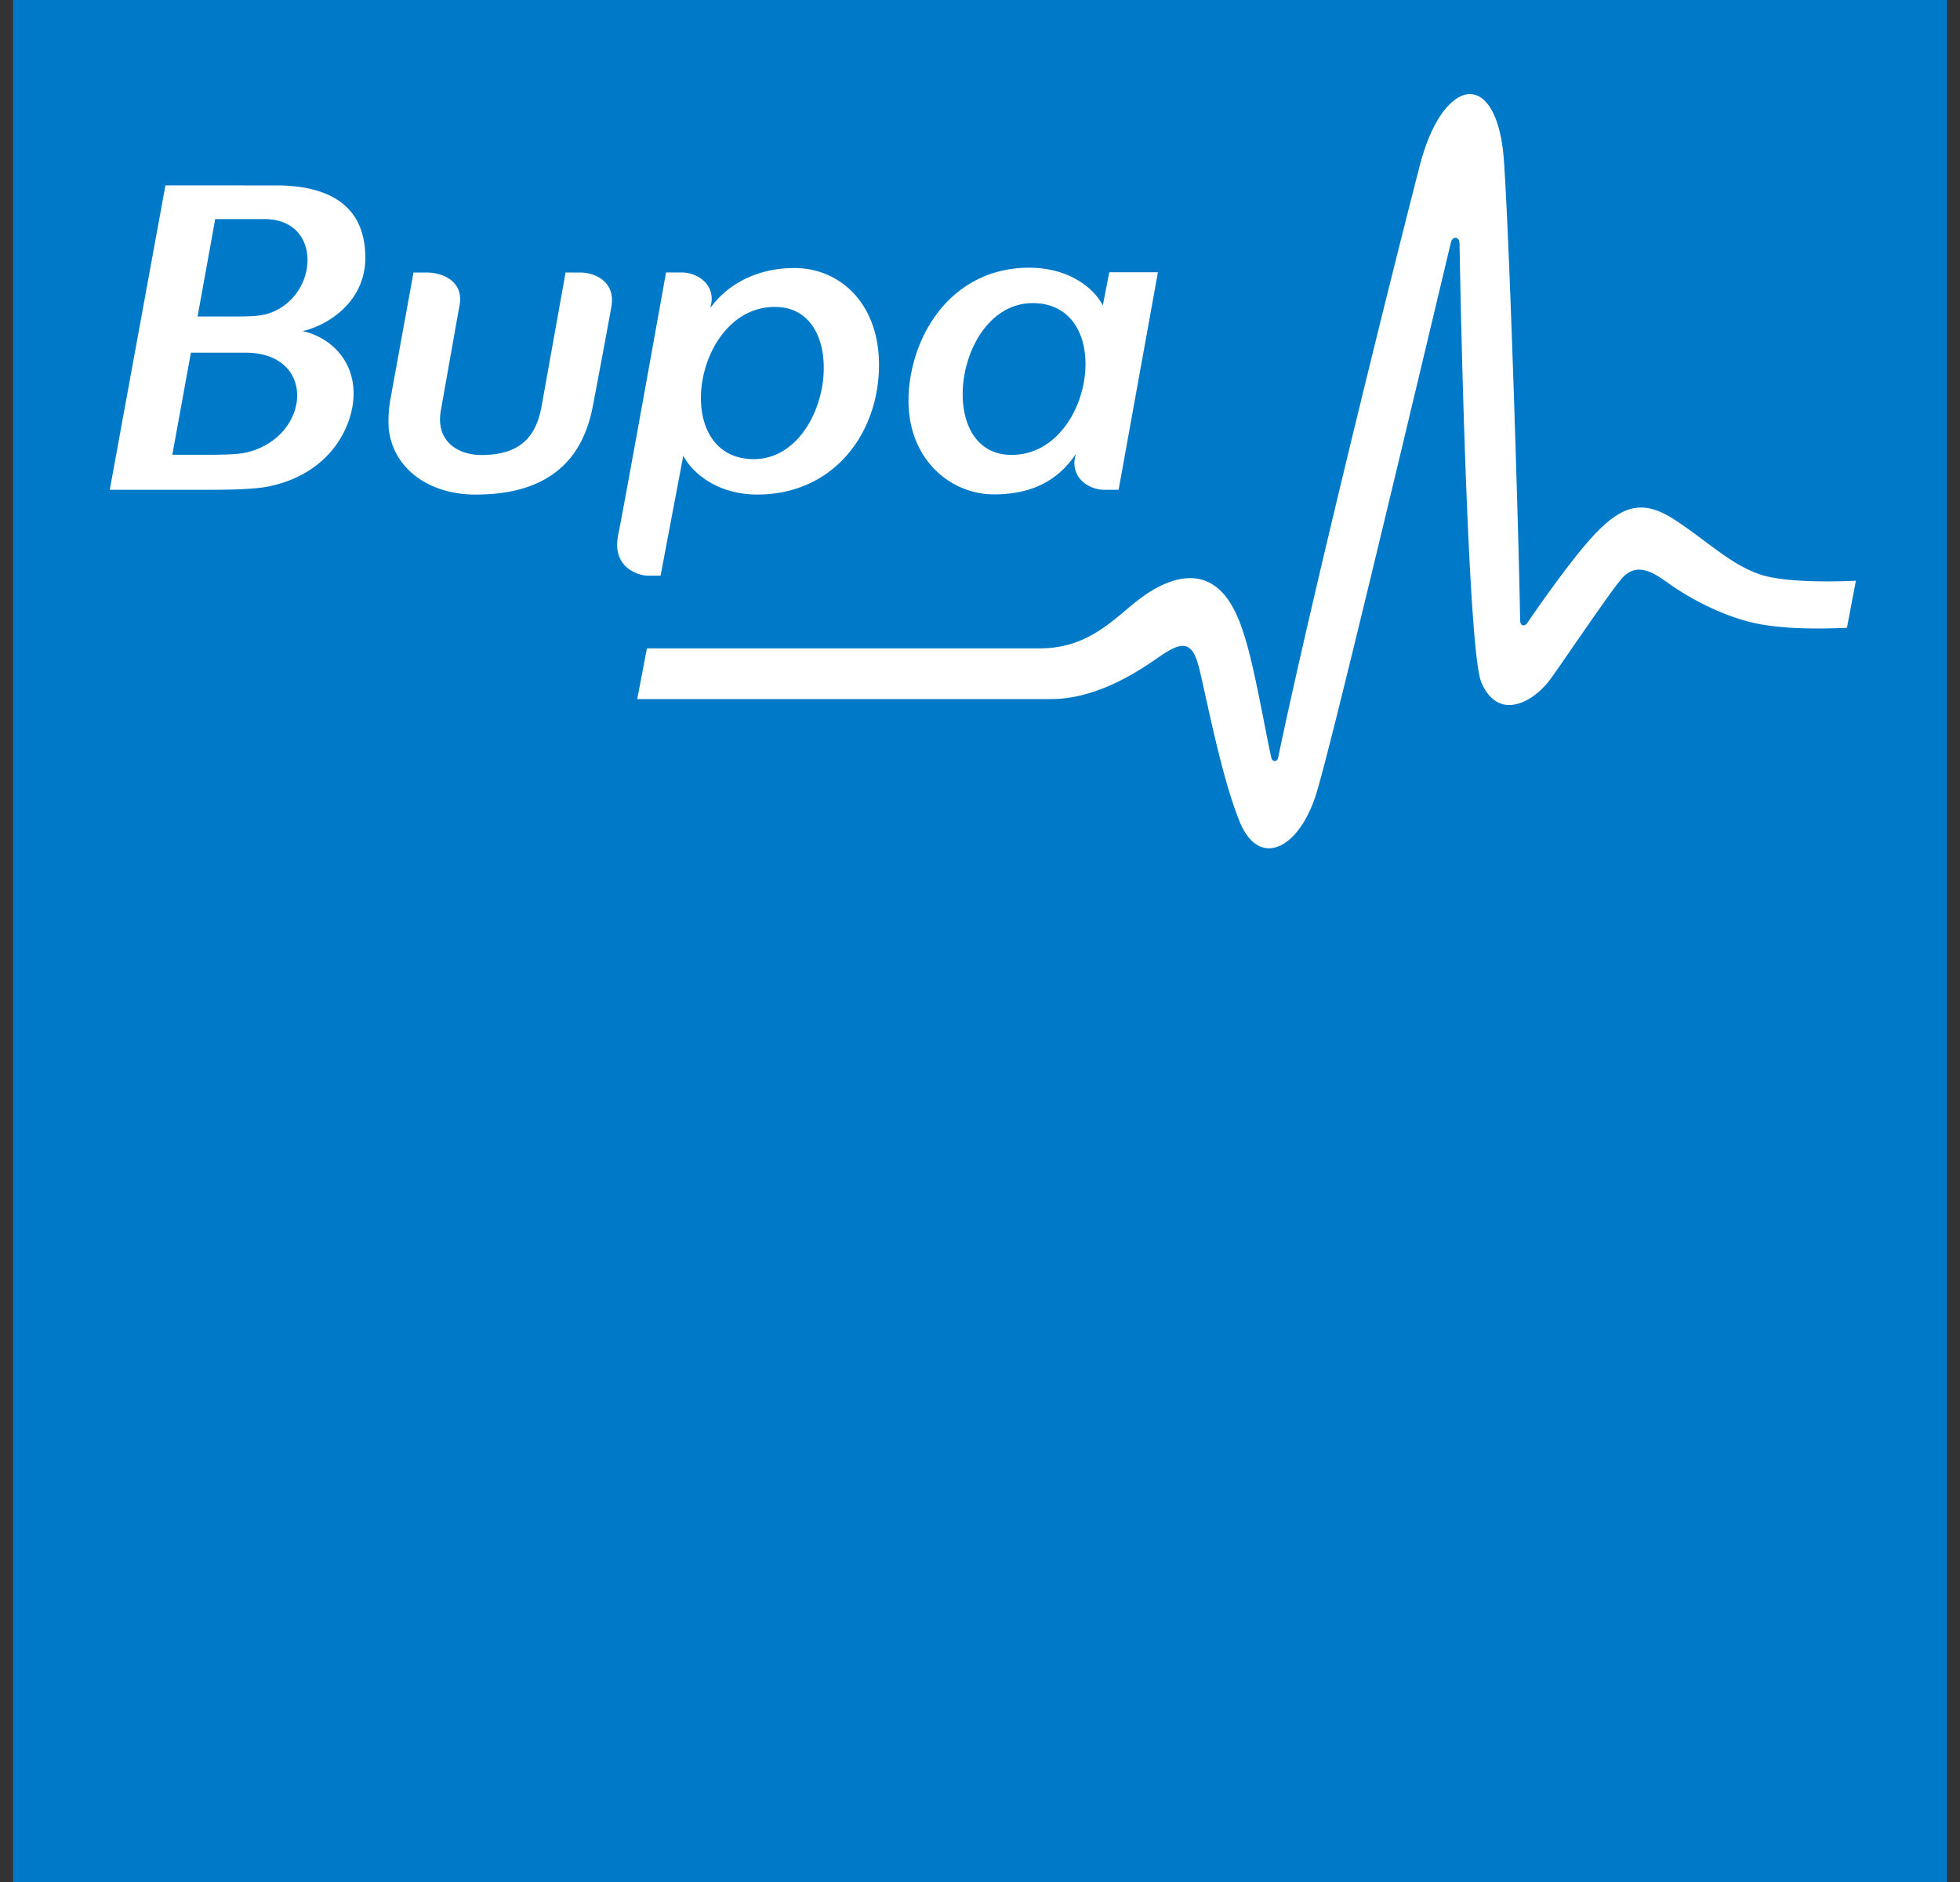 <svg viewBox="0 0 50 48" fill="none" xmlns="http://www.w3.org/2000/svg" style="height: 100%;"><rect x="0" y="0" width="50" height="48" fill="#333333" stroke="none"/><path fill="#0079C8" d="M.333 0h49.333v48H.333z"></path><path fill-rule="evenodd" clip-rule="evenodd" d="M46.599 14.828c-.533 0-1.258-.03-1.691-.174-.51-.17-.96-.507-1.438-.865-.24-.178-.487-.363-.754-.536-.325-.21-.596-.308-.855-.308-.347 0-.686.183-1.097.597-.557.557-1.444 1.822-1.798 2.34-.024.032-.053.067-.099.067-.087 0-.089-.11-.089-.146-.017-1.448-.25-9.351-.413-11.712-.072-1.043-.405-1.691-.87-1.691-.373 0-.932.483-1.282 1.845-.892 3.465-2.792 11.17-3.609 15.085-.024.108-.148.107-.171 0-.091-.4-.172-.854-.25-1.237-.243-1.207-.454-2.25-.871-2.823-.475-.652-1.178-.693-2.029-.144a5.676 5.676 0 00-.56.434c-.546.457-1.163.976-2.19.976h-10.03l-.247 1.294h10.555c1.079 0 2.08-.604 2.678-1.021.303-.212.513-.335.681-.335.232 0 .335.23.422.574.042.169.094.401.153.671.2.894.5 2.303.88 3.24.179.435.442.676.743.676.462 0 .932-.53 1.198-1.352.356-1.095 2.49-10.092 3.39-13.86.037-.154.057-.241.06-.248.015-.066.06-.11.114-.11.047 0 .1.04.101.124l.002.014c.068 3.813.263 10.51.555 11.197.16.38.408.581.714.581.356 0 .783-.278 1.086-.71.153-.215.348-.498.554-.797.51-.737 1.087-1.571 1.258-1.75.254-.262.546-.262.961.013.06.04.133.091.217.15.442.313 1.183.742 2.016.965.551.147 1.261.178 1.758.178.322 0 .664-.012.764-.018l.228-1.2c-.12.007-.445.016-.745.016zM19.852 7.831c1.913.103 1.317 3.987-.712 3.877-2.08-.112-1.403-3.991.712-3.877zm-3.001 6.851l.58-3.06c.224.436.865.991 1.888.991 1.842 0 2.98-1.398 3.095-3.035.122-1.74-.929-2.742-2.148-2.742-1.057 0-1.777.5-2.145 1.021l.016-.075c.116-.535-.353-.833-.75-.833h-.396s-1.072 5.972-1.22 6.691c-.174.846.531 1.042.754 1.042h.326zM14.799 6.95h-.371l-.609 3.397c-.133.746-.502 1.258-1.542 1.258-.59 0-1.167-.348-1.032-1.127.053-.3.445-2.516.479-2.695.108-.599-.416-.833-.848-.833h-.329c-.08.463-.44 2.412-.577 3.177a3.058 3.058 0 00-.052.82c.123 1.036 1.057 1.667 2.213 1.667 1.995 0 2.746-1.014 2.985-2.22.078-.397.456-2.408.486-2.61.086-.6-.421-.834-.803-.834zM6.84 7.999c-.176.057-.412.073-.84.073h-.96l.45-2.484h1.257c1.508 0 1.39 1.996.093 2.411zm-.546 3.54c-.162.038-.42.06-.96.06h-.938l.474-2.604h1.391c1.836 0 1.67 2.15.033 2.544zm3.025-4.97c0-1.255-.828-1.84-2.283-1.84L4.22 4.728 2.8 12.492h2.58c.589 0 1.15-.02 1.466-.084 1.447-.297 2.033-1.32 2.15-2.071.161-1.04-.513-1.727-1.28-1.893.576-.121 1.604-.698 1.604-1.875zm17.113 1.164c2.08.113 1.403 3.98-.712 3.866-1.912-.104-1.317-3.975.712-3.866zm-1.075 4.876c1.121 0 1.722-.482 2.088-1.033l-.02.083c-.107.517.335.833.751.833h.36l1.003-5.548h-1.241l-.165.846c-.224-.437-.857-.962-1.88-.962-1.805 0-2.875 1.448-3.054 2.989-.204 1.762.965 2.792 2.158 2.792z" fill="#fff"></path></svg>
